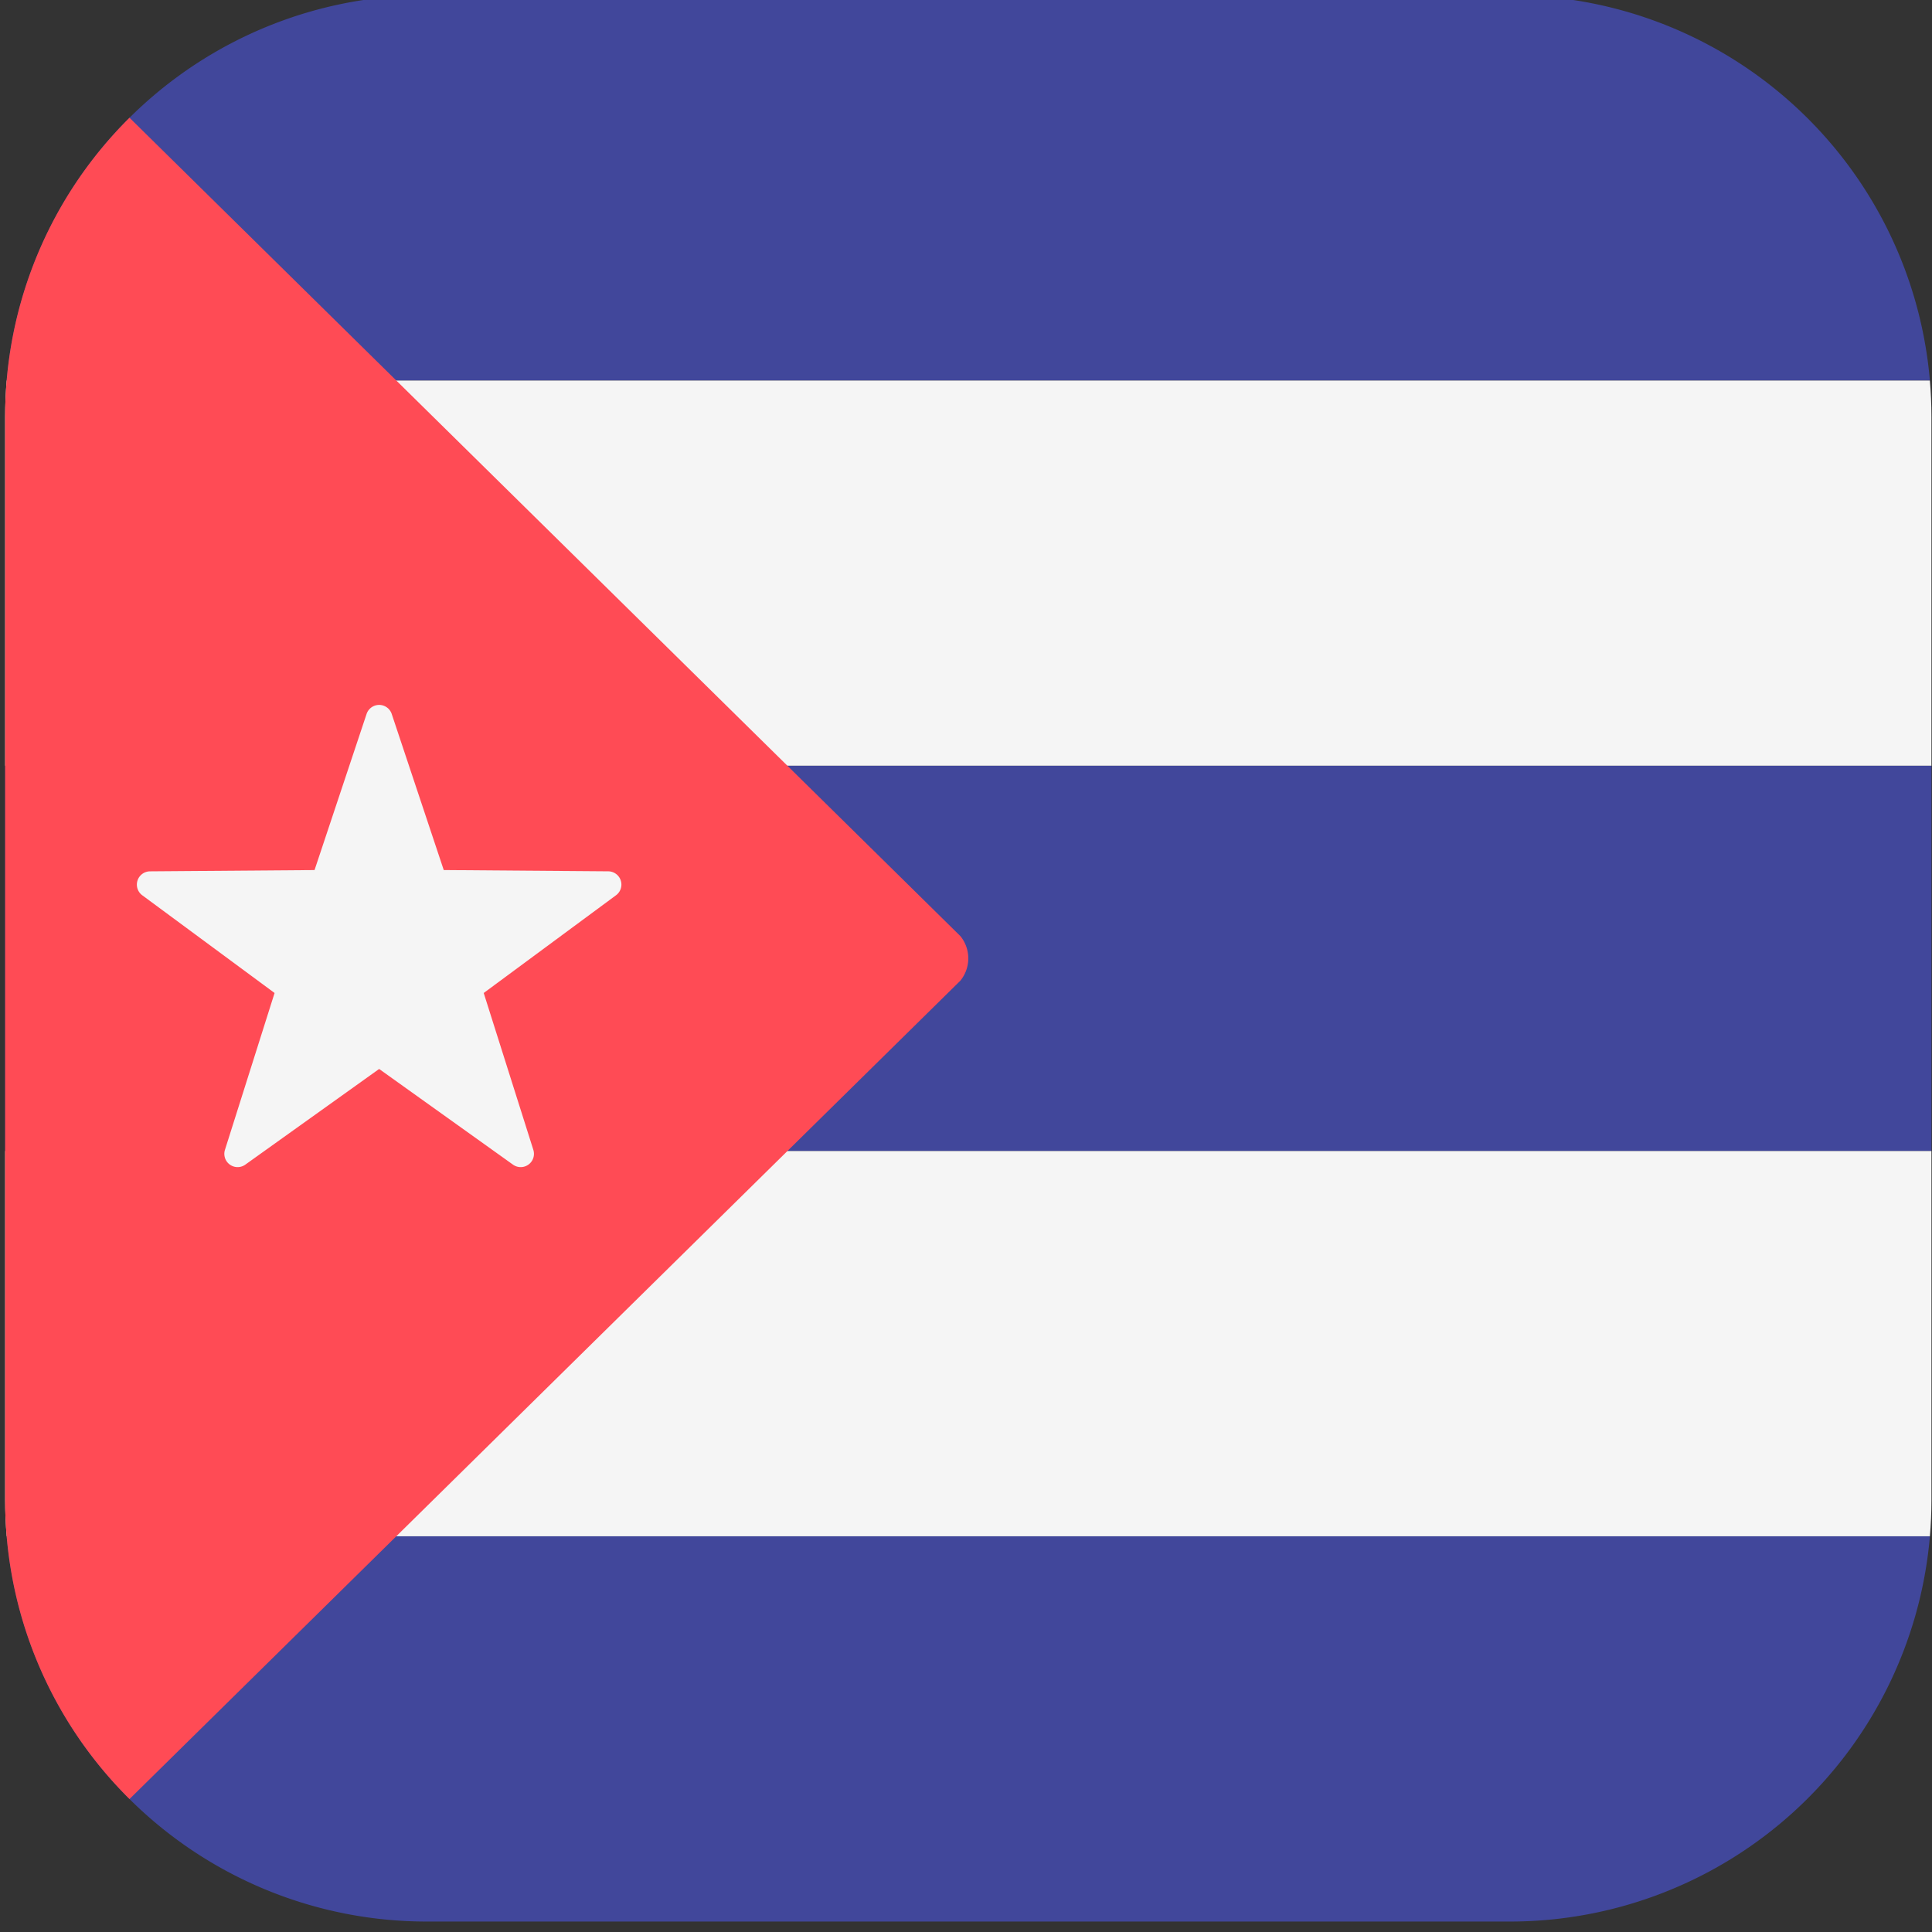 <svg xmlns="http://www.w3.org/2000/svg" xmlns:xlink="http://www.w3.org/1999/xlink" width="208" height="208" viewBox="0 0 208 208"><rect x="0" y="0" width="208" height="208" fill="#333333" stroke="none"/><defs><clipPath id="clip-path"><rect id="Rectangle_2639" data-name="Rectangle 2639" width="208" height="208" rx="5" transform="translate(-0.056 0.316)" fill="#47b962"></rect></clipPath></defs><g id="Mask_Group_124" data-name="Mask Group 124" transform="translate(0.057 -0.316)" clip-path="url(#clip-path)"><g id="cuba" transform="translate(0.497 -0.196)"><g id="Group_899" data-name="Group 899" transform="translate(0.168)"><path id="Path_14963" data-name="Path 14963" d="M161.874,0H45.219A45.368,45.368,0,0,0,.021,41.477H207.072A45.368,45.368,0,0,0,161.874,0Z" transform="translate(-0.021)" fill="#41479b"></path><path id="Path_14964" data-name="Path 14964" d="M45.219,62.277H161.874a45.368,45.368,0,0,0,45.2-41.477H.021A45.368,45.368,0,0,0,45.219,62.277Z" transform="translate(-0.021 145.109)" fill="#41479b"></path></g><path id="Path_14965" data-name="Path 14965" d="M.168,5.2C.059,6.482,0,7.778,0,9.088V46.677H207.386V9.088c0-1.31-.059-2.607-.168-3.888Z" transform="translate(0 36.277)" fill="#f5f5f5"></path><rect id="Rectangle_2638" data-name="Rectangle 2638" width="207.386" height="41.477" transform="translate(0 82.955)" fill="#41479b"></rect><path id="Path_14966" data-name="Path 14966" d="M0,53.189C0,54.5.059,55.8.168,57.077H207.219c.109-1.282.168-2.578.168-3.889V15.6H0Z" transform="translate(0 108.832)" fill="#f5f5f5"></path><path id="Path_14967" data-name="Path 14967" d="M102.846,89.765,13.389,1.653A45.224,45.224,0,0,0,0,33.831V150.486a45.224,45.224,0,0,0,13.389,32.178l89.456-88.112A3.805,3.805,0,0,0,102.846,89.765Z" transform="translate(0 11.534)" fill="#ff4b55"></path><path id="Path_14968" data-name="Path 14968" d="M29.22,10.555l5.6,16.8,17.71.137a1.428,1.428,0,0,1,.837,2.577L39.123,40.591l5.342,16.886a1.428,1.428,0,0,1-2.192,1.593l-14.409-10.3L13.457,59.07a1.428,1.428,0,0,1-2.192-1.593l5.342-16.886L2.36,30.07A1.428,1.428,0,0,1,3.2,27.494l17.71-.137,5.6-16.8A1.427,1.427,0,0,1,29.22,10.555Z" transform="translate(12.4 66.827)" fill="#f5f5f5"></path></g></g></svg>